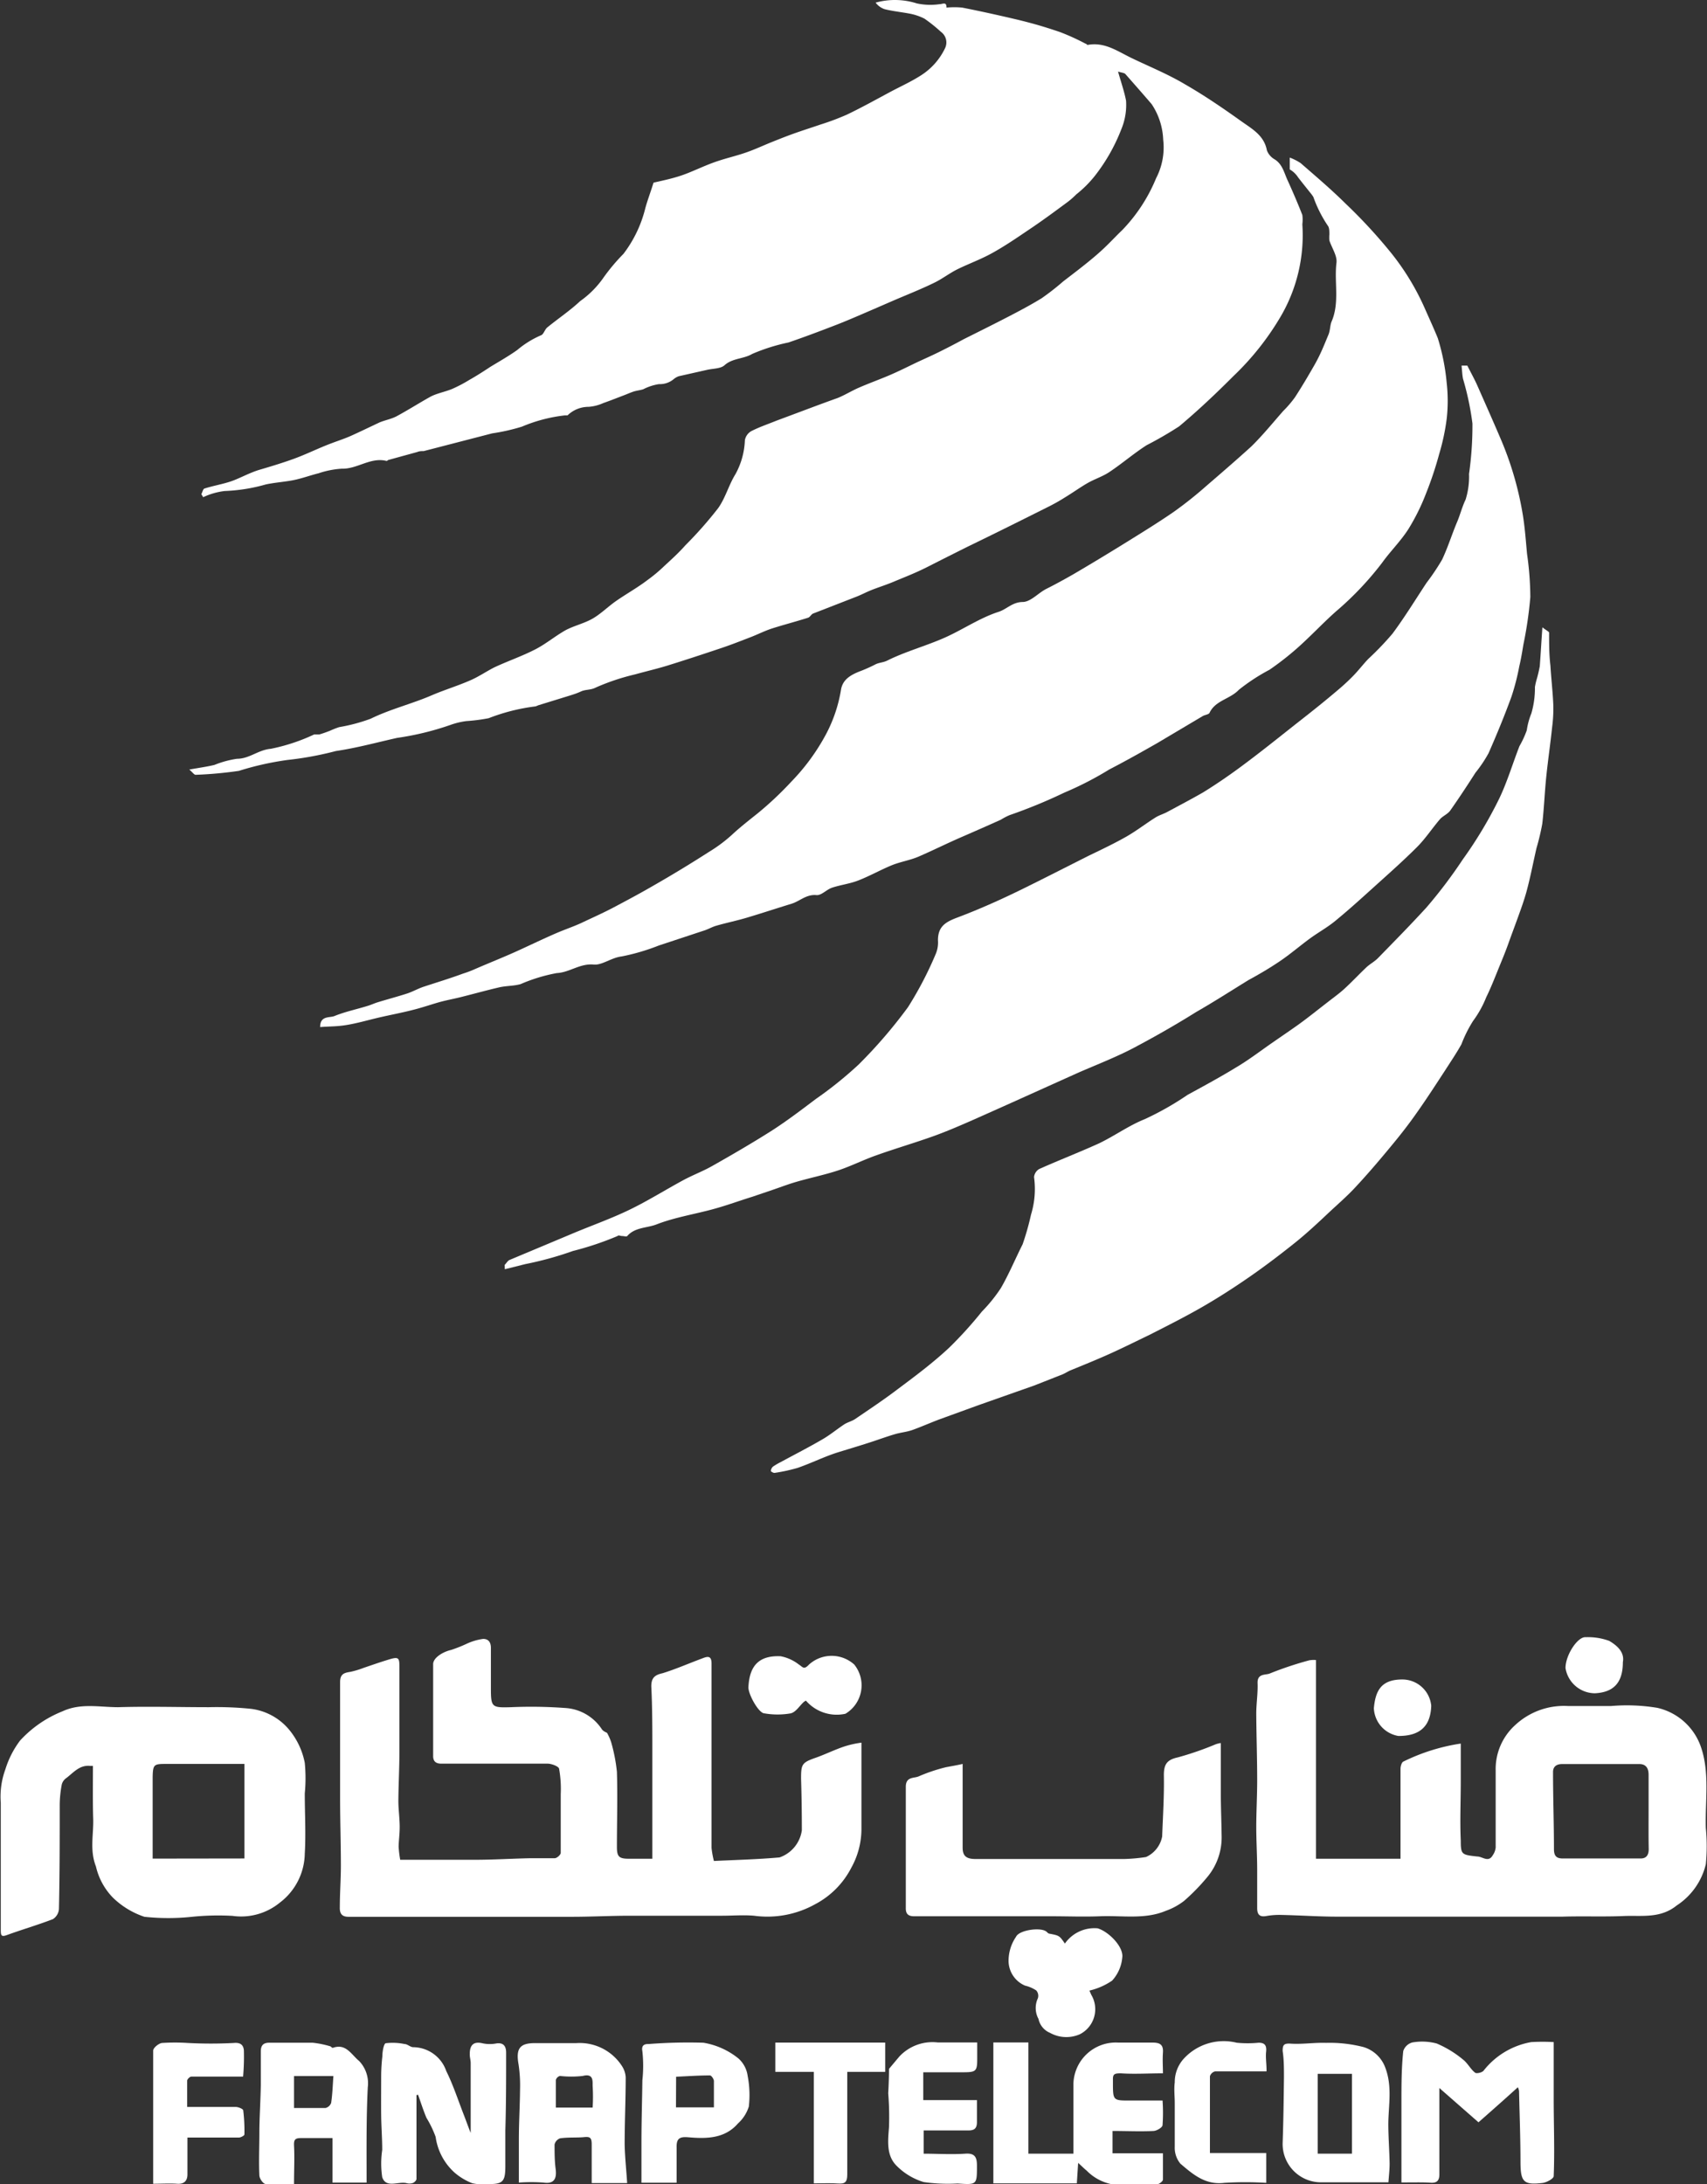 <svg xmlns="http://www.w3.org/2000/svg" viewBox="0 0 130.05 166.33"><rect x="0" y="0" width="130.05" height="166.33" fill="#333333" stroke="none"/><defs><style>.cls-1{fill:#fff;}</style></defs><g id="Layer_2" data-name="Layer 2"><g id="Layer_1-2" data-name="Layer 1"><path class="cls-1" d="M85.18,5.45c.24.85.48,1.53.61,2.22a4.82,4.82,0,0,1-.36,2.17,13.85,13.85,0,0,1-2,3.53A8.61,8.61,0,0,1,82,14.8a6.09,6.09,0,0,1-.66.58c-1,.74-2,1.48-3.07,2.19-.87.59-1.74,1.18-2.66,1.69s-1.81.82-2.7,1.26c-.59.3-1.12.71-1.71,1-1,.49-2.09.92-3.14,1.37l-1.45.63c-.93.4-1.86.81-2.8,1.18-1.24.48-2.48.95-3.74,1.38a14.33,14.33,0,0,0-2.76.87c-.68.4-1.5.31-2.12.87-.3.26-.86.24-1.3.34l-2.18.49a1.25,1.25,0,0,0-.37.21,1.64,1.64,0,0,1-1.13.39,3.91,3.91,0,0,0-1.2.39c-.24.08-.51.1-.75.18s-.53.21-.8.31c-.5.19-1,.39-1.49.56a3.31,3.31,0,0,1-1.13.29,2.29,2.29,0,0,0-1.6.65s-.13,0-.2,0a11.77,11.77,0,0,0-3.28.86A15.18,15.18,0,0,1,37.5,33l-5.22,1.35c-.16,0-.33,0-.49.07l-2.22.61s-.09.08-.12.07c-1.22-.31-2.23.63-3.42.59a6.87,6.87,0,0,0-1.76.35c-.64.16-1.26.39-1.9.52s-1.42.18-2.12.33a13.19,13.19,0,0,1-3.13.5,5.34,5.34,0,0,0-1.64.47l-.14-.23c.08-.15.13-.4.24-.43.66-.21,1.34-.32,2-.54S19,36,19.78,35.77s1.75-.52,2.6-.83,1.59-.67,2.4-1,1.38-.49,2-.77,1.41-.66,2.13-1c.43-.18.91-.26,1.32-.48.87-.47,1.7-1,2.58-1.49.51-.26,1.1-.36,1.63-.58a10.71,10.71,0,0,0,1.3-.68c.55-.31,1.08-.65,1.61-1,.69-.42,1.4-.82,2.06-1.29a7.2,7.2,0,0,1,1.81-1.12c.2-.07.28-.44.48-.6.82-.67,1.72-1.27,2.5-2A7.28,7.28,0,0,0,46,21.11a14.73,14.73,0,0,1,1.5-1.78,9.44,9.44,0,0,0,1.65-3.42c.15-.58.37-1.14.64-2,.55-.13,1.36-.29,2.13-.55s1.65-.7,2.49-1,1.55-.45,2.32-.71,1.39-.56,2.09-.84,1.23-.49,1.86-.71,1.23-.41,1.84-.62a19.3,19.3,0,0,0,2-.75c1.15-.55,2.26-1.17,3.38-1.77.76-.4,1.55-.76,2.28-1.23A5,5,0,0,0,72,3.67a1,1,0,0,0-.32-1.25,11.62,11.62,0,0,0-1.25-1,4.24,4.24,0,0,0-1.17-.39C68.67.92,68,.85,67.4.7a1.41,1.41,0,0,1-.69-.5,5.5,5.5,0,0,1,3.14.06,4.92,4.92,0,0,0,1.72.06c.25,0,.55-.22.54.26a6.06,6.06,0,0,1,1.2,0c1.32.26,2.64.55,4,.87s2.33.61,3.47,1a17.24,17.24,0,0,1,1.91.87c.07,0,.13.11.18.1,1.29-.24,2.28.49,3.34,1,1.35.65,2.76,1.22,4.07,2,1.48.85,2.9,1.82,4.3,2.82.8.57,1.73,1.07,1.94,2.21a1.33,1.33,0,0,0,.6.69c.61.39.72,1.06,1,1.64.39.86.76,1.72,1.1,2.59a2.77,2.77,0,0,1,0,.71,12.25,12.25,0,0,1-1.75,7.19A20.85,20.85,0,0,1,94,28.61c-1.34,1.34-2.72,2.65-4.17,3.86a28.4,28.4,0,0,1-2.47,1.43c-1,.64-1.87,1.4-2.85,2.05-.51.34-1.12.53-1.66.84s-1.14.74-1.72,1.09a14.31,14.31,0,0,1-1.32.74c-2,1-4,2-6.07,3-1,.5-2,1-3,1.51s-1.76.79-2.66,1.17c-.5.21-1,.37-1.53.57s-.87.4-1.31.57l-3.29,1.28c-.15.06-.24.28-.39.32-.91.29-1.84.53-2.75.82-.55.18-1.06.44-1.6.65-.78.3-1.56.61-2.35.87-1.34.45-2.68.89-4,1.3-.81.25-1.64.44-2.46.67a17,17,0,0,0-3,1c-.4.21-.78.14-1.13.3s-.56.22-.84.31l-2.43.75a1.67,1.67,0,0,1-.2.08,14.73,14.73,0,0,0-3.57.9,13.62,13.62,0,0,1-1.7.22,5.8,5.8,0,0,0-1.18.28,21.5,21.5,0,0,1-4.1,1c-1.56.35-3.09.77-4.66,1a25,25,0,0,1-3.69.68,22.59,22.59,0,0,0-3.7.83A30.39,30.39,0,0,1,14.9,59c-.11,0-.24-.2-.48-.4.72-.13,1.32-.21,1.91-.35a7.43,7.43,0,0,1,1.73-.47c.94,0,1.62-.68,2.57-.76a14.34,14.34,0,0,0,3.3-1.09c.12,0,.27,0,.39,0,.28-.08.55-.18.81-.28a7,7,0,0,1,.71-.28,13.22,13.22,0,0,0,2.4-.64c1.51-.74,3.15-1.13,4.69-1.8.94-.4,1.93-.7,2.87-1.11.64-.27,1.23-.68,1.86-1,1-.47,2.11-.85,3.12-1.37.8-.41,1.5-1,2.29-1.45.63-.34,1.35-.5,2-.85s1.23-.94,1.86-1.38c.79-.55,1.61-1,2.4-1.6a11.69,11.69,0,0,0,1.27-1.06c.55-.51,1.1-1,1.61-1.58a30.3,30.3,0,0,0,2.5-2.83c.56-.78.81-1.77,1.32-2.59a5.79,5.79,0,0,0,.72-2.59,1,1,0,0,1,.47-.68c.62-.32,1.28-.54,1.92-.8l.67-.25c1.32-.49,2.65-1,4-1.48.57-.23,1.09-.56,1.65-.8.76-.33,1.54-.61,2.29-.93s1.42-.66,2.13-1c.54-.25,1.08-.49,1.61-.75s1.29-.65,1.93-1c1.12-.56,2.25-1.12,3.37-1.7.87-.45,1.74-.91,2.57-1.42A19.18,19.18,0,0,0,81,21.43c.87-.67,1.75-1.33,2.58-2.05s1.28-1.25,1.92-1.86a12.5,12.5,0,0,0,2.58-3.95,5.08,5.08,0,0,0,.54-2.93,5.22,5.22,0,0,0-.88-2.71c-.66-.77-1.34-1.54-2-2.29C85.65,5.54,85.45,5.54,85.18,5.45Z"/><path class="cls-1" d="M24.39,78.21c0-.89.72-.69,1.09-.84.81-.33,1.68-.51,2.52-.77.27-.08.52-.2.78-.28.75-.23,1.51-.43,2.25-.67.42-.14.82-.37,1.24-.51,1-.33,2-.63,3-1a8.39,8.39,0,0,0,.79-.29c1-.44,2.09-.87,3.12-1.33s2.13-1,3.2-1.46c.67-.29,1.37-.52,2-.82s1.57-.72,2.33-1.12c1-.53,2-1.06,3-1.64Q51.9,66.23,54,64.88a11.38,11.38,0,0,0,1.73-1.28c.64-.6,1.35-1.15,2-1.67a25.68,25.68,0,0,0,2.57-2.42,16,16,0,0,0,2.5-3.36,11,11,0,0,0,1.27-3.61c.12-.78.71-1.12,1.36-1.39a11.42,11.42,0,0,0,1.23-.54c.29-.16.61-.15.92-.3,1.38-.69,2.9-1.1,4.32-1.72s2.72-1.53,4.18-2c.62-.2,1.05-.74,1.83-.75.61,0,1.19-.69,1.81-1s1.39-.73,2.07-1.12q1.91-1.12,3.8-2.29c1.29-.8,2.58-1.59,3.83-2.45A30,30,0,0,0,91.91,37c1.16-1,2.32-2,3.42-3,.86-.84,1.63-1.79,2.43-2.7a8.18,8.18,0,0,0,.9-1.05c.52-.8,1-1.61,1.48-2.45s.75-1.55,1.08-2.34c.13-.33.11-.72.24-1,.61-1.44.18-3,.36-4.44.07-.54-.35-1.13-.54-1.71a3.24,3.24,0,0,1,0-.46c0-.22,0-.51-.11-.65A9.7,9.7,0,0,1,100.06,15a2.7,2.7,0,0,0-.25-.34c-.3-.38-.61-.76-.91-1.15a1.88,1.88,0,0,0-.64-.61l0-.9a4,4,0,0,1,.83.42c1.15,1,2.33,2,3.42,3.08A39.62,39.62,0,0,1,106,19.28a19,19,0,0,1,2.54,4.18c.33.75.69,1.53,1,2.29a16.41,16.41,0,0,1,.68,3.43,12.19,12.19,0,0,1,0,2.7,16.61,16.61,0,0,1-.57,2.68,27.12,27.12,0,0,1-1,3,16.12,16.12,0,0,1-1.35,2.73c-.58.91-1.37,1.68-2,2.56a23.89,23.89,0,0,1-3.53,3.72c-1,.89-1.9,1.86-2.89,2.74A22.11,22.11,0,0,1,96.72,51a14.75,14.75,0,0,0-2.34,1.53c-.67.71-1.78.8-2.23,1.75-.06.13-.35.15-.52.25l-3.47,2.06c-1.21.69-2.42,1.37-3.64,2a25.4,25.4,0,0,1-3.44,1.77,39.51,39.51,0,0,1-4.16,1.71,4.76,4.76,0,0,0-.67.35c-1,.45-2,.89-3.06,1.35s-2.14,1-3.23,1.47c-.64.27-1.35.38-2,.64-.88.36-1.7.83-2.58,1.17-.64.25-1.34.33-2,.55-.41.14-.81.6-1.18.56-.78-.07-1.27.47-1.9.66-1.14.35-2.26.72-3.4,1.06-.77.23-1.56.39-2.32.61-.33.09-.63.28-1,.39L50.19,72a16.19,16.19,0,0,1-2.82.83c-.79.09-1.5.68-2.13.62-1.07-.1-1.83.6-2.83.65a12.73,12.73,0,0,0-2.75.84c-.5.14-1,.12-1.56.23-1,.23-2,.51-3,.76-.56.14-1.13.24-1.69.4s-1.29.41-1.94.57c-.85.22-1.72.38-2.58.58s-1.6.42-2.41.56S25.14,78.15,24.39,78.21Z"/><path class="cls-1" d="M38.45,96.32c.13-.13.23-.32.38-.38q2.39-1,4.77-2c1.45-.61,2.93-1.13,4.34-1.81s2.76-1.53,4.15-2.28c.73-.39,1.51-.68,2.22-1.09,1.52-.86,3-1.72,4.5-2.67,1.15-.74,2.24-1.57,3.34-2.4a29.63,29.63,0,0,0,3.27-2.63,37.2,37.2,0,0,0,3.76-4.37,27.52,27.52,0,0,0,2.09-4,2.25,2.25,0,0,0,.19-1.09c0-1,.52-1.36,1.37-1.69,1.71-.64,3.39-1.39,5-2.18s3.43-1.72,5.14-2.58c1-.48,1.92-.92,2.84-1.44.77-.44,1.49-1,2.24-1.47.26-.16.57-.25.84-.39.93-.5,1.88-1,2.77-1.51,1.05-.65,2.07-1.35,3.06-2.09,1.44-1.07,2.84-2.2,4.25-3.31,1-.78,2-1.58,2.94-2.38a15.77,15.77,0,0,0,1.2-1.11c.39-.4.74-.86,1.13-1.27a22.39,22.39,0,0,0,1.85-1.93c.93-1.25,1.74-2.58,2.6-3.88a16.89,16.89,0,0,0,1.18-1.76c.45-.95.77-2,1.17-2.93.22-.54.36-1.1.62-1.64a5.86,5.86,0,0,0,.26-1.95,26.18,26.18,0,0,0,.26-3.84,21.57,21.57,0,0,0-.72-3.41c-.06-.31-.07-.64-.11-1l.44,0c.27.54.53,1,.75,1.49.63,1.43,1.27,2.86,1.88,4.3A25,25,0,0,1,116,39.1c.17,1,.24,2,.34,3.08a24.14,24.14,0,0,1,.25,3.28,30.25,30.25,0,0,1-.53,3.63c-.09.55-.18,1.1-.31,1.64a17.67,17.67,0,0,1-.6,2.33c-.53,1.45-1.12,2.88-1.74,4.29a10.14,10.14,0,0,1-1,1.49c-.64,1-1.26,1.94-1.92,2.88-.2.28-.58.42-.8.68-.59.69-1.09,1.46-1.73,2.1-1.09,1.09-2.25,2.11-3.4,3.15-.94.85-1.88,1.7-2.86,2.5-.59.48-1.26.85-1.88,1.3-.78.57-1.52,1.21-2.32,1.75s-1.59,1-2.38,1.43c-1.32.81-2.62,1.65-4,2.44-1.6,1-3.2,1.91-4.85,2.78-1.28.66-2.63,1.19-4,1.78-2.72,1.22-5.43,2.45-8.16,3.66-1,.44-2,.87-3,1.23-1.43.51-2.9.94-4.33,1.45-1,.35-1.94.83-2.94,1.16s-2.11.56-3.15.86c-.59.17-1.17.39-1.75.59l-1.62.55c-1,.31-1.92.65-2.9.92-1.47.41-3,.64-4.41,1.19-.73.28-1.64.21-2.22.88-.05.07-.26,0-.4,0s-.26-.09-.34,0a23.4,23.4,0,0,1-3.4,1.14,25.82,25.82,0,0,1-3.63,1l-1.56.39Z"/><path class="cls-1" d="M117.51,47.77c.32.25.51.33.51.41,0,.83,0,1.67.1,2.5.06,1,.18,2,.22,3a10.77,10.77,0,0,1-.09,1.7c-.13,1.24-.31,2.47-.44,3.71s-.17,2.43-.31,3.64a17.71,17.71,0,0,1-.44,1.85c-.23,1-.44,2.09-.71,3.12-.19.74-.45,1.45-.71,2.17s-.48,1.3-.73,2-.52,1.33-.79,2-.56,1.4-.89,2.07a8,8,0,0,1-1,1.8,9.86,9.86,0,0,0-.89,1.78c-.38.68-.82,1.33-1.25,2-.72,1.1-1.43,2.2-2.19,3.27-.56.8-1.16,1.57-1.78,2.32-.93,1.13-1.88,2.25-2.88,3.32-.65.7-1.39,1.33-2.1,2s-1.6,1.5-2.45,2.18c-1.15.92-2.32,1.81-3.52,2.64s-2.43,1.62-3.69,2.34-2.61,1.4-3.93,2.07c-1,.48-1.92.94-2.89,1.38s-2,.86-3.08,1.3c-.22.09-.42.23-.64.32l-2.16.85L74.55,107l-3,1.09c-.69.26-1.36.56-2.06.81-.41.14-.85.18-1.27.3s-.79.25-1.18.38c-1,.35-2.12.68-3.16,1s-2.07.84-3.12,1.2a13.13,13.13,0,0,1-1.76.38c-.08,0-.27-.1-.27-.15a.5.5,0,0,1,.16-.33,5.2,5.2,0,0,1,.6-.35c1.05-.57,2.11-1.11,3.14-1.71.6-.34,1.13-.79,1.71-1.17.26-.16.57-.23.82-.4,1.1-.75,2.2-1.48,3.25-2.28,1.34-1,2.68-2,3.92-3.16a30.8,30.8,0,0,0,2.48-2.74,11.68,11.68,0,0,0,1.44-1.78c.62-1.07,1.1-2.23,1.66-3.34a20.27,20.27,0,0,0,.64-2.26,6.66,6.66,0,0,0,.23-2.86.81.81,0,0,1,.39-.61c1.5-.67,3-1.25,4.53-1.94,1.2-.57,2.29-1.37,3.52-1.86a22.65,22.65,0,0,0,3.26-1.85C91.71,82.7,93,82,94.16,81.29c1-.59,1.86-1.26,2.79-1.9.66-.46,1.33-.91,2-1.39s1.49-1.14,2.23-1.71c.42-.33.86-.64,1.25-1,.58-.53,1.11-1.1,1.68-1.64.27-.25.62-.43.88-.7,1.24-1.27,2.48-2.53,3.68-3.84a36.61,36.61,0,0,0,2.77-3.66,32.08,32.08,0,0,0,2.81-4.7c.6-1.27,1-2.62,1.51-3.93a7.27,7.27,0,0,0,.56-1.21,5.49,5.49,0,0,1,.35-1.29,6.88,6.88,0,0,0,.27-2,5.23,5.23,0,0,1,.12-.54,10,10,0,0,0,.25-1.05C117.38,49.8,117.43,48.87,117.51,47.77Z"/><path class="cls-1" d="M65.63,132.7v4.22c0,.81,0,1.62,0,2.42a6.09,6.09,0,0,1-.77,2.88A6.49,6.49,0,0,1,62.11,145a7.49,7.49,0,0,1-4.66.88c-.82-.07-1.64,0-2.46,0-2.31,0-4.63,0-7,0-1.47,0-2.94.08-4.41.08-2.08,0-4.16,0-6.24,0-1.27,0-2.53,0-3.8,0l-7,0c-.54,0-.67-.3-.65-.75,0-1.05.08-2.1.08-3.14,0-1.72-.06-3.44-.06-5.16,0-2.09,0-4.19,0-6.28,0-.85,0-1.7,0-2.54,0-.61.3-.71.78-.78a6.78,6.78,0,0,0,1-.3c.65-.22,1.3-.45,2-.66s.74-.08.74.6c0,2.14,0,4.28,0,6.42,0,1.25-.07,2.5-.08,3.75,0,.63.09,1.26.1,1.89s-.07,1.08-.08,1.61a8.61,8.61,0,0,0,.12,1c1.87,0,3.76,0,5.64,0,1.43,0,2.86-.09,4.28-.12.62,0,1.24,0,1.85,0,.17,0,.46-.26.46-.41,0-1.49,0-3,0-4.46a8.78,8.78,0,0,0-.12-1.92c0-.19-.55-.4-.85-.41-2.09,0-4.19,0-6.28,0-.61,0-1.23,0-1.84,0-.44,0-.63-.19-.63-.58,0-2.35,0-4.7,0-7,0-.47.71-.93,1.37-1.08a10.85,10.85,0,0,0,1.25-.5,4.34,4.34,0,0,1,1.19-.34c.43,0,.6.29.59.72,0,1,0,2,0,3,0,1.5.06,1.52,1.53,1.48a35.2,35.2,0,0,1,4.11.06,3.59,3.59,0,0,1,2.8,1.6c.11.18.36.26.41.3a3.78,3.78,0,0,1,.31.7,12.71,12.71,0,0,1,.44,2.26c.06,1.9,0,3.81,0,5.72,0,.77.17.91,1,.9h1.7c0-1.73,0-3.35,0-5,0-1.09,0-2.18,0-3.27,0-1.62,0-3.24-.08-4.86,0-.67.29-.87.87-1,1-.31,2-.75,3-1.12.38-.15.72-.26.72.38,0,1.71,0,3.41,0,5.12,0,1.37,0,2.74,0,4.11,0,1.6,0,3.21,0,4.81a6.77,6.77,0,0,0,.18,1c1.64-.08,3.32-.12,5-.27a2.56,2.56,0,0,0,1.7-2.07q0-2-.06-3.93c0-1.06.06-1.21,1-1.55.77-.26,1.5-.63,2.27-.89A7.49,7.49,0,0,1,65.63,132.7Z"/><path class="cls-1" d="M100.26,126.41v15.13h6.44c0-.34,0-.76,0-1.18,0-.85,0-1.71,0-2.56,0-1,0-2.07,0-3.11,0-.19.09-.5.22-.55a14.86,14.86,0,0,1,4.37-1.37v2.89c0,1.49-.07,3,0,4.49,0,1.08.07,1.09,1.26,1.22.39,0,.85.49,1.18-.1a1.22,1.22,0,0,0,.22-.59c0-2,0-3.9,0-5.84a4.51,4.51,0,0,1,1.5-3.49,5.45,5.45,0,0,1,4-1.44c1.1,0,2.2,0,3.3,0a14.17,14.17,0,0,1,3.52.14,4.59,4.59,0,0,1,3.29,2.9c.72,2,.34,4.16.4,6.25a14.13,14.13,0,0,1,0,2.76,5.18,5.18,0,0,1-2.22,3.14c-1.23,1-2.65.75-4,.8-1.56.07-3.13,0-4.7.05h-9.85c-2.43,0-4.86,0-7.29,0-1.42,0-2.83-.1-4.24-.13a5.71,5.71,0,0,0-1.17.08c-.52.1-.71-.11-.71-.6l0-2.9c0-1.09-.07-2.19-.07-3.29s.07-2.36.07-3.55c0-1.69-.06-3.38-.07-5.07,0-.77.13-1.55.1-2.32s.64-.6.94-.74a26.41,26.41,0,0,1,3-1A2,2,0,0,1,100.26,126.41Zm25.34,11.47c0-.91,0-1.83,0-2.74,0-.48-.19-.81-.7-.81-2,0-3.93,0-5.89,0-.41,0-.7.18-.69.63,0,1.95.07,3.89.07,5.84,0,.53.19.73.71.72H125c.46,0,.61-.3.61-.72C125.59,139.82,125.6,138.85,125.6,137.88Z"/><path class="cls-1" d="M7.08,134.47l-.22,0c-.8-.08-1.26.51-1.8.92a.86.86,0,0,0-.35.48,8.6,8.6,0,0,0-.16,1.51c0,2.66,0,5.32-.06,8a1,1,0,0,1-.46.76c-1.14.44-2.32.78-3.47,1.2-.46.17-.5.06-.5-.39,0-2.09,0-4.19,0-6.28,0-1.13,0-2.26,0-3.38a6.05,6.05,0,0,1,.35-2.56,7.1,7.1,0,0,1,1.12-2.19,8.8,8.8,0,0,1,3.24-2.23C6.15,129.67,7.59,130,9,130c2.3-.07,4.61,0,6.91,0a25.77,25.77,0,0,1,3.17.12A4.5,4.5,0,0,1,22,131.68a5.63,5.63,0,0,1,1.22,2.56,12.13,12.13,0,0,1,0,2.33c0,1.53.09,3.06,0,4.58a4.78,4.78,0,0,1-1.91,3.74,4.65,4.65,0,0,1-3.6,1,19.74,19.74,0,0,0-3.07.07,17,17,0,0,1-3.64,0,6.29,6.29,0,0,1-2.4-1.46,5,5,0,0,1-1.29-2.37c-.49-1.25-.17-2.44-.21-3.65S7.08,135.77,7.08,134.47Zm11.54,7.05v-7.2H12.74c-1,0-1.09,0-1.11,1,0,2.06,0,4.11,0,6.21Z"/><path class="cls-1" d="M73.34,134.32c0,2.26,0,4.31,0,6.37,0,.59.23.86.93.87h5c2.13,0,4.26,0,6.39,0a13.14,13.14,0,0,0,1.65-.15,2.16,2.16,0,0,0,1.23-1.56c.06-1.56.16-3.12.13-4.68,0-.84.25-1.17,1.07-1.35a23.64,23.64,0,0,0,2.89-1,1.89,1.89,0,0,1,.38-.09c0,1.32,0,2.61,0,3.9,0,1,.05,2.08.06,3.12A4.7,4.7,0,0,1,92,142.91a15.56,15.56,0,0,1-1.79,1.84,5,5,0,0,1-1.4.76c-1.6.67-3.31.34-5,.41-1.22.05-2.46,0-3.69,0l-6.56,0c-1.3,0-2.61,0-3.91,0-.46,0-.65-.18-.64-.64,0-3.08,0-6.15,0-9.22,0-.8.65-.63,1-.8a12.78,12.78,0,0,1,2.06-.69C72.49,134.49,72.92,134.42,73.34,134.32Z"/><path class="cls-1" d="M75.68,155.53h2.67V164h3.43c0-1.83,0-3.6,0-5.35a3.23,3.23,0,0,1,3.41-3.11c.87,0,1.75,0,2.62,0,.55,0,.83.15.79.75s0,1.05,0,1.59c-1.12,0-2.17.07-3.21,0-.49,0-.61.06-.6.49,0,.07,0,.14,0,.21,0,1.38,0,1.38,1.36,1.37h2.42a13,13,0,0,1,0,1.87c0,.18-.43.43-.67.45-1,.05-2.09,0-3.14,0v1.7h3.84c0,.69,0,1.35,0,2,0,.14-.31.37-.49.37-1.11,0-2.22.06-3.33,0a3.67,3.67,0,0,1-2-1.06c-.18-.14-.34-.31-.64-.58l-.1,1.56H75.68Z"/><path class="cls-1" d="M106.77,166.19c0-.9,0-1.79,0-2.69,0-1.13,0-2.26,0-3.39,0-1.31,0-2.63.14-3.93a1,1,0,0,1,.69-.65,4.3,4.3,0,0,1,1.86.08,8.08,8.08,0,0,1,2,1.22c.36.28.58.74.92,1,.1.09.51,0,.64-.14a5.91,5.91,0,0,1,3.65-2.19,16.07,16.07,0,0,1,1.7,0c0,1.43,0,2.85,0,4.27,0,2,.08,4,0,5.94,0,.19-.55.49-.86.52-1.44.17-1.66-.09-1.67-1.57,0-1.81-.07-3.62-.11-5.43a1,1,0,0,0-.09-.29c-1,.91-2,1.79-3,2.67L109.66,159c0,.9,0,1.74,0,2.57l0,4c0,.44-.15.68-.68.64S107.61,166.19,106.77,166.19Z"/><path class="cls-1" d="M31.73,159.54v4.54c0,.61,0,1.23,0,1.84,0,.12-.17.28-.3.32a.84.84,0,0,1-.47,0c-.63-.14-1.55.41-1.84-.45a7,7,0,0,1,0-2.08c0-.87-.07-1.74-.08-2.62s0-2,0-3.06a13.91,13.91,0,0,1,.09-1.44c0-.35.1-.94.25-1a4.39,4.39,0,0,1,1.44.06c.22,0,.43.23.65.24A2.69,2.69,0,0,1,34,157.71c.5,1,.88,2.15,1.3,3.24.19.48.37,1,.56,1.47,0-.29,0-.59,0-.89,0-1.47,0-2.95,0-4.43,0-.23-.08-.47-.07-.69,0-.63.24-1,1-.81a2.65,2.65,0,0,0,1.05,0c.57-.07.72.28.72.7,0,2,0,3.94-.06,5.92,0,.9,0,1.81,0,2.72,0,1.21-.19,1.4-1.42,1.37a3.34,3.34,0,0,1-1.1-.06,4.62,4.62,0,0,1-1.36-.82,4.48,4.48,0,0,1-1.43-2.71,8,8,0,0,0-.7-1.45c-.24-.57-.43-1.17-.64-1.76Z"/><path class="cls-1" d="M47.78,166.24h-2.7c0-1,0-2,0-2.94,0-.53-.13-.61-.6-.56s-1.21,0-1.81.09a.66.66,0,0,0-.42.47c0,.61,0,1.23.08,1.84s0,1.2-.92,1.06a13,13,0,0,0-1.88,0c0-1.16,0-2.23,0-3.29,0-1.27.08-2.54.09-3.81a10.79,10.79,0,0,0-.11-1.88c-.22-1.23.08-1.65,1.29-1.64l3.11,0a3.83,3.83,0,0,1,3.49,1.77,1.74,1.74,0,0,1,.27.84c0,1.7-.08,3.4-.08,5.1C47.61,164.27,47.72,165.25,47.78,166.24Zm-2.63-5.75a13.13,13.13,0,0,0,0-1.67c0-.37.06-.95-.75-.74a7.79,7.79,0,0,1-1.74,0,.45.45,0,0,0-.31.3c0,.71,0,1.42,0,2.11Z"/><path class="cls-1" d="M27.93,166.2h-2.6v-3.39c-.89,0-1.63,0-2.37,0-.45,0-.58.09-.56.56.05.92,0,1.85,0,2.94a18.93,18.93,0,0,1-2.15,0c-.2,0-.48-.41-.49-.65-.05-1.08,0-2.17,0-3.25s.09-2.42.11-3.63c0-.86,0-1.71,0-2.57,0-.48.21-.68.72-.66,1.08,0,2.15,0,3.23,0a7.48,7.48,0,0,1,1.3.26c.08,0,.18.15.24.13,1-.36,1.4.51,2,1a2.45,2.45,0,0,1,.66,2C27.9,161.33,27.93,163.77,27.93,166.2Zm-2.53-8.11h-3v2.43c.83,0,1.62,0,2.4,0a.61.61,0,0,0,.43-.39C25.33,159.45,25.35,158.78,25.4,158.09Z"/><path class="cls-1" d="M105.78,166.18c-1.81,0-3.46,0-5.12,0a2.92,2.92,0,0,1-2.94-3c.06-1.67.08-3.34.1-5,0-.68,0-1.35-.1-2,0-.45.08-.59.6-.56.9.06,1.8-.09,2.71-.06a10.39,10.39,0,0,1,2.85.32,2.55,2.55,0,0,1,1.63,1.49c.58,1.45.28,2.88.26,4.33,0,1,.08,2,.1,3.06C105.87,165.22,105.81,165.73,105.78,166.18ZM103,164v-6.08h-2.61V164Z"/><path class="cls-1" d="M48.87,166.21c0-1.09,0-2.07,0-3.05,0-1.59.05-3.17.07-4.75a10.17,10.17,0,0,0,0-2.21c-.11-.56.3-.55.48-.55a38.77,38.77,0,0,1,4.17-.1,5.73,5.73,0,0,1,2.67,1.2,2.16,2.16,0,0,1,.7,1.32,7.68,7.68,0,0,1,.09,2.34,2.89,2.89,0,0,1-.83,1.29c-1,1.16-2.41,1.17-3.78,1.05-.68-.06-.91.11-.89.78,0,.89,0,1.79,0,2.68Zm2.63-5.74h2.89c0-.72,0-1.36,0-2,0-.15-.19-.43-.3-.43-.84,0-1.69.06-2.58.1Z"/><path class="cls-1" d="M67.73,157.54l.78-.93a3.45,3.45,0,0,1,2.94-1.08c1,0,2,0,3,0,0,.47,0,.87,0,1.27,0,.94-.11,1-1.11,1s-1.9,0-3,0v2.12h4.09c0,.58,0,1.13,0,1.67s-.25.65-.72.64c-1.09,0-2.19,0-3.34,0V164c1,0,2.11.07,3.16,0,.76-.06.9.29.9.91,0,1.47,0,1.46-1.48,1.36a13,13,0,0,1-2.58-.11,4.88,4.88,0,0,1-2.1-1.28c-.75-.78-.62-1.87-.54-2.91a22.1,22.1,0,0,0-.06-2.57C67.71,158.72,67.73,158,67.73,157.54Z"/><path class="cls-1" d="M14.28,162.77c0,.92,0,1.87,0,2.81,0,.44-.21.75-.78.71s-1.23,0-1.83,0c0-1.59,0-3.12,0-4.65,0-1.83,0-3.66,0-5.49,0-.21.41-.54.66-.58a15.26,15.26,0,0,1,2,0,33.47,33.47,0,0,0,3.47,0c.58-.06.75.21.78.56a17.21,17.21,0,0,1-.06,2H16.12c-.51,0-1,0-1.54,0-.12,0-.32.2-.32.31,0,.7,0,1.39,0,2,1.29,0,2.5,0,3.7,0,.2,0,.56.15.57.26a12.6,12.6,0,0,1,.09,1.84c0,.08-.26.22-.4.23Z"/><path class="cls-1" d="M81.13,148a2.74,2.74,0,0,1,2.5-1.16c.86.26,2,1.43,1.87,2.24a3,3,0,0,1-.77,1.74,5.14,5.14,0,0,1-1.73.76l.14.32a2.14,2.14,0,0,1-.86,3,2.56,2.56,0,0,1-2.28-.1,1.47,1.47,0,0,1-.88-1.06,1.74,1.74,0,0,1-.05-1.57.62.62,0,0,0-.12-.6,2.67,2.67,0,0,0-.86-.37,2.06,2.06,0,0,1-1.25-1.81,3.24,3.24,0,0,1,.57-1.91c.23-.51,1.85-.74,2.3-.4.07.05.13.14.21.16C80.71,147.39,80.71,147.39,81.13,148Z"/><path class="cls-1" d="M96.49,157.73c-1.3,0-2.61,0-3.91,0a.56.56,0,0,0-.4.37c0,1.77,0,3.54,0,5.3,0,.19,0,.38,0,.55h4.29v2.27a26.14,26.14,0,0,0-3.19,0c-1.45.18-2.4-.65-3.35-1.46a1.89,1.89,0,0,1-.43-1.28c0-1.11,0-2.23,0-3.34,0-.52-.07-1.05,0-1.57a2.65,2.65,0,0,1,.72-1.84,4.13,4.13,0,0,1,4-1.18,8.46,8.46,0,0,0,1.67,0c.49,0,.62.23.57.69S96.51,157.3,96.49,157.73Z"/><path class="cls-1" d="M62,166.26v-8.49H59.07v-2.23h8.37v2.23H64.55c0,2.7,0,5.26,0,7.81,0,.59-.17.73-.71.69S62.7,166.26,62,166.26Z"/><path class="cls-1" d="M61.4,129.5a1.19,1.19,0,0,0-.16.1c-.33.3-.61.78-1,.87a5.86,5.86,0,0,1-2,0c-.44,0-1.25-1.48-1.22-2,.08-1.65.82-2.42,2.45-2.35a3.22,3.22,0,0,1,1.39.63c.3.18.37.44.78,0a2.57,2.57,0,0,1,3.44,0,2.52,2.52,0,0,1-.67,3.75A3.1,3.1,0,0,1,61.4,129.5Z"/><path class="cls-1" d="M106.86,127.89a2.21,2.21,0,0,1,2.18,2c-.05,1.57-.87,2.31-2.51,2.3a2.24,2.24,0,0,1-1.86-2.11C104.79,128.75,105.22,127.88,106.86,127.89Z"/><path class="cls-1" d="M123.64,126.57c0,1.58-.72,2.3-2.13,2.37a2.28,2.28,0,0,1-2.24-1.92c0-1,.93-2.4,1.53-2.35a4.7,4.7,0,0,1,1.8.28C123.16,125.28,123.79,125.79,123.64,126.57Z"/></g></g></svg>